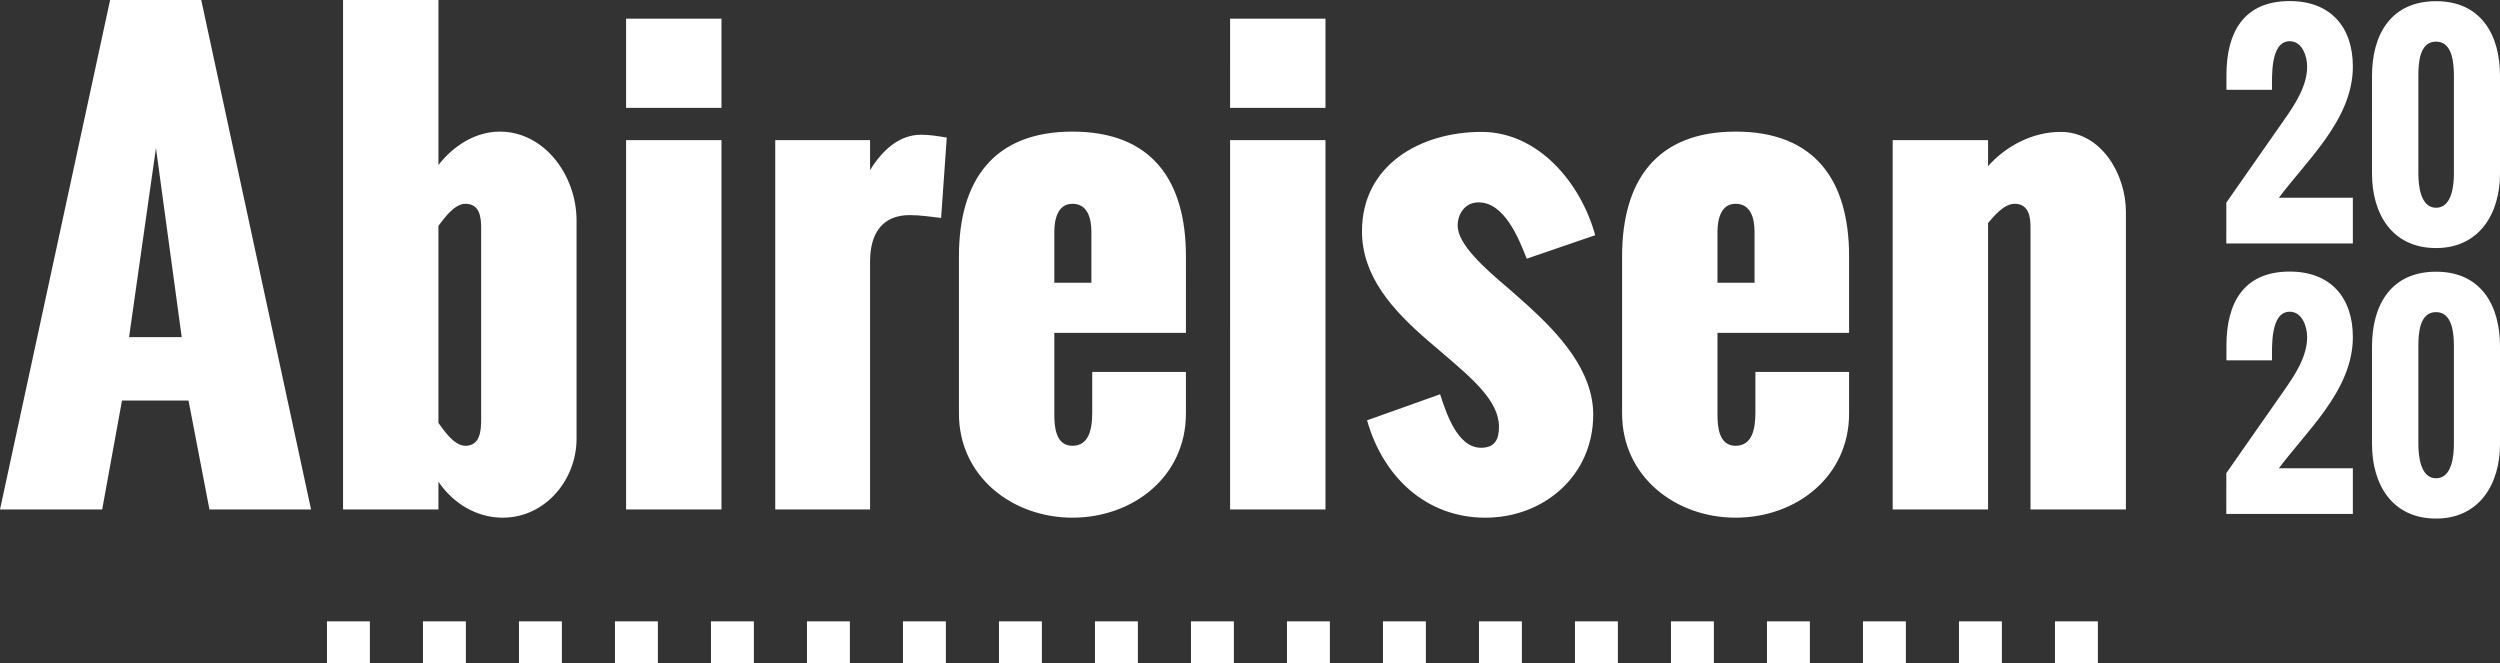 <svg xmlns="http://www.w3.org/2000/svg" viewBox="0 0 388.156 102.975"><rect x="0" y="0" width="388.156" height="102.975" fill="#333333" stroke="none"/><path d="M0 79.102L17.095 0h14.15l17.051 79.102H32.52l-3.252-16.919H18.94l-3.076 16.919H0zm20.039-26.763h8.174l-3.999-29.355-4.175 29.355zm33.223 26.763V0h14.81v25.62c2.241-2.9 5.669-5.186 9.536-5.186 6.899 0 11.909 6.768 11.909 13.799v33.882c0 6.372-4.834 12.261-11.47 12.261-3.999 0-7.646-2.153-9.976-5.581v4.307H53.262zm21.445-14.019V35.42c0-1.714-.22-3.779-2.461-3.779-1.714 0-3.34 2.329-4.175 3.428v30.586c.791 1.099 2.417 3.56 4.175 3.56 2.285-.001 2.461-2.286 2.461-4.132zm22.5-48.34V2.9h14.81v13.843h-14.81zm0 62.359V21.753h14.81v57.349h-14.81zm23.159 0V21.753h14.722v4.658c1.89-3.076 4.526-5.493 7.91-5.493 1.362 0 2.637.22 3.999.439l-.879 12.48c-1.626-.176-3.164-.439-4.878-.439-4.043 0-6.152 2.593-6.152 7.207v38.496h-14.722zm28.521-14.898v-24.39c0-11.733 5.317-19.38 17.622-19.38 12.349 0 17.622 7.603 17.622 19.38V51.68h-20.435v12.7c0 1.89.22 4.834 2.812 4.834 2.637 0 3.076-2.725 3.076-5.186v-6.284h14.546v6.46c0 9.844-8.262 16.172-17.622 16.172-9.316 0-17.621-6.372-17.621-16.172zm14.809-20.303h5.757v-7.91c0-1.978-.527-4.351-2.944-4.351-2.329 0-2.812 2.505-2.812 4.351v7.91zm27.29-27.158V2.9h14.81v13.843h-14.81zm0 62.359V21.753h14.81v57.349h-14.81zm21.27-13.843l11.338-4.043c.967 2.944 2.681 8.306 6.372 8.306 2.197 0 2.769-1.406 2.769-3.252 0-4.043-4.175-7.515-8.789-11.47l-2.417-2.065c-5.142-4.482-10.063-9.712-10.063-16.831 0-10.327 9.141-15.425 18.545-15.425 8.833 0 15.425 7.91 17.666 16.04l-10.635 3.647c-1.23-3.164-3.472-8.745-7.471-8.745-2.197 0-3.252 1.89-3.252 3.604 0 2.9 4.131 6.592 7.998 9.844l2.725 2.417c5.054 4.57 10.327 10.283 10.327 17.095 0 9.448-7.646 15.996-16.743 15.996-9.23-.001-15.909-6.373-18.37-15.118zm39.595-1.055v-24.39c0-11.733 5.317-19.38 17.622-19.38 12.349 0 17.622 7.603 17.622 19.38V51.68H266.66v12.7c0 1.89.22 4.834 2.812 4.834 2.637 0 3.076-2.725 3.076-5.186v-6.284h14.546v6.46c0 9.844-8.262 16.172-17.622 16.172-9.316 0-17.621-6.372-17.621-16.172zm14.809-20.303h5.757v-7.91c0-1.978-.527-4.351-2.944-4.351-2.329 0-2.812 2.505-2.812 4.351v7.91zm27.202 35.201V21.753h14.81v4.043c2.725-3.076 6.855-5.317 11.25-5.317 6.372 0 10.151 6.636 10.151 12.393v46.23h-14.81V35.464c0-1.23 0-3.823-2.461-3.823-1.714 0-3.296 2.021-4.131 2.988v44.473h-14.809zm51.802-41.305V31.46l8.982-12.858c1.682-2.399 3.568-5.25 3.568-8.265 0-1.6-.759-3.938-2.707-3.938-3.035 0-2.748 5.517-2.748 7.547h-7.075v-2.317c0-6.562 2.646-11.464 9.823-11.464 6.316 0 9.803 3.999 9.803 10.172 0 4.245-1.907 7.978-4.368 11.423-2.256 3.158-4.963 6.07-7.116 8.941h11.484v7.096h-19.646zm22.62-10.828V11.772c0-6.398 2.933-11.587 9.946-11.587 6.973 0 9.926 5.209 9.926 11.587v15.196c0 6.173-3.199 11.546-9.926 11.546-6.829.001-9.946-5.311-9.946-11.545zm12.715 0V11.772c0-1.866-.185-5.312-2.769-5.312-2.625 0-2.748 3.445-2.748 5.312v15.196c0 1.784.308 5.291 2.748 5.291 2.461.001 2.769-3.486 2.769-5.29zm-35.335 52.828V73.46l8.982-12.858c1.682-2.399 3.568-5.25 3.568-8.265 0-1.6-.759-3.938-2.707-3.938-3.035 0-2.748 5.517-2.748 7.547h-7.075v-2.317c0-6.562 2.646-11.464 9.823-11.464 6.316 0 9.803 3.999 9.803 10.172 0 4.245-1.907 7.978-4.368 11.423-2.256 3.158-4.963 6.07-7.116 8.941h11.484v7.096h-19.646zm22.62-10.828V53.772c0-6.398 2.933-11.587 9.946-11.587 6.973 0 9.926 5.209 9.926 11.587v15.196c0 6.173-3.199 11.546-9.926 11.546-6.829.001-9.946-5.311-9.946-11.545zm12.715 0V53.772c0-1.866-.185-5.312-2.769-5.312-2.625 0-2.748 3.445-2.748 5.312v15.196c0 1.784.308 5.291 2.748 5.291 2.461.001 2.769-3.486 2.769-5.29zM50.765 102.975v-6.501h6.665v6.501h-6.665zm14.905 0v-6.501h6.665v6.501H65.67zm14.905 0v-6.501h6.665v6.501h-6.665zm14.905 0v-6.501h6.665v6.501H95.48zm14.905 0v-6.501h6.665v6.501h-6.665zm14.906 0v-6.501h6.665v6.501h-6.665zm14.905 0v-6.501h6.665v6.501h-6.665zm14.905 0v-6.501h6.665v6.501h-6.665zm14.905 0v-6.501h6.665v6.501h-6.665zm14.905 0v-6.501h6.665v6.501h-6.665zm14.905 0v-6.501h6.665v6.501h-6.665zm14.905 0v-6.501h6.665v6.501h-6.665zm14.905 0v-6.501h6.665v6.501h-6.665zm14.905 0v-6.501h6.665v6.501h-6.665zm14.905 0v-6.501h6.665v6.501h-6.665zm14.905 0v-6.501h6.665v6.501h-6.665zm14.906 0v-6.501h6.665v6.501h-6.665zm14.905 0v-6.501h6.665v6.501h-6.665zm14.905 0v-6.501h6.665v6.501h-6.665z" fill="#fff"/></svg>